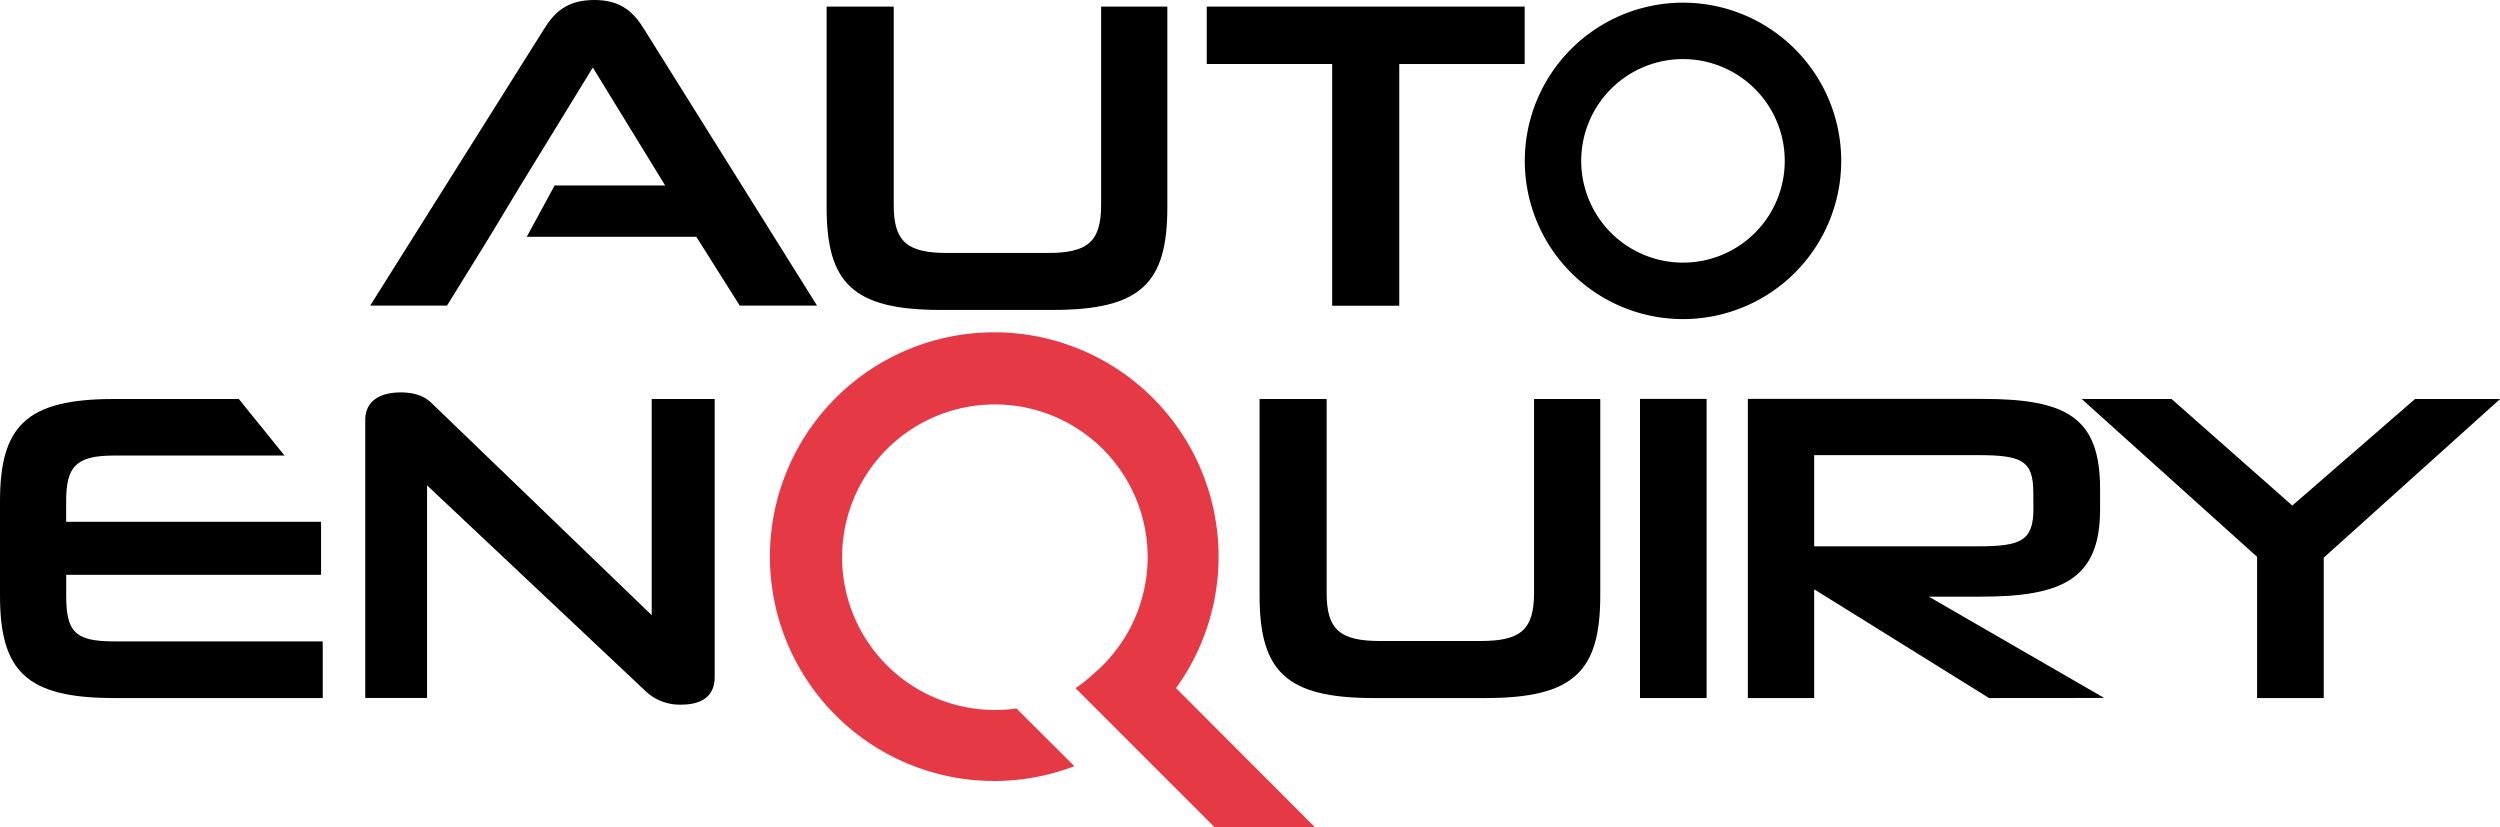 <svg id="Layer_1" data-name="Layer 1" xmlns="http://www.w3.org/2000/svg" viewBox="0 0 952.7 315.22"><defs><style>.cls-1{fill:#e63946;}</style></defs><title>auto enquiry</title><path d="M167.1,699.5c-33.59,0-43.45-10.36-43.45-39.1V624.64c0-28.74,9.86-39.1,43.45-39.1h47.56l17.42,21.55h-65c-14.71,0-18.22,4.35-18.22,17.55v7.69H246v20.21H148.88v8c0,13.7,3.34,17.37,18.22,17.37h79.53V699.5Z" transform="translate(-123.65 -433.49)"/><path d="M369.45,696.66l-83.05-78.2v81H262.84V593.56c0-7.19,5.51-10.53,13.54-10.53,5.68,0,9.35,1.67,11.86,4.18L372,667.92V585.54H396V691.48c0,7.52-5.18,10.53-12.7,10.53A18.88,18.88,0,0,1,369.45,696.66Z" transform="translate(-123.65 -433.49)"/><path d="M647.09,699.5c-33.59,0-43.44-10.36-43.44-39.1V585.54h25.56v74c0,14,5.18,18.22,20.39,18.22h38.26c15.21,0,20.39-4.18,20.39-18.39V585.54h25.23V660.4c0,28.74-9.86,39.1-43.61,39.1Z" transform="translate(-123.65 -433.49)"/><path d="M748.62,699.5v-114H774v114Z" transform="translate(-123.65 -433.49)"/><path d="M881.63,699.5,815,658.06V699.5H789.72v-114H879c31.92,0,44.95,6.85,44.95,34.25v7.86c0,26.4-14.2,33.25-45.28,33.25h-20l66.83,38.6Zm16.87-78.37c0-12.2-4.51-14.2-21.22-14.2H815v34.75h62.33c16.38,0,21.22-2,21.22-14.37Z" transform="translate(-123.65 -433.49)"/><path d="M983.78,699.5V645.69l-66.84-60.15h34.25l46,40.6,46.78-40.6h32.42L1009.18,646V699.5Z" transform="translate(-123.65 -433.49)"/><path class="cls-1" d="M624.72,748.71H586.49l-53-53a45.62,45.62,0,0,0,6.56-5.16A58.46,58.46,0,0,0,561,645.83a58.22,58.22,0,1,0-58.22,58.22,59.67,59.67,0,0,0,8.22-.58l22.07,22a85.49,85.49,0,1,1,39.19-30.38l-.44.64Z" transform="translate(-123.65 -433.49)"/><path d="M369.16,444.69c-4-6.53-8.85-11.2-19.05-11.2-10.35,0-15.21,4.67-19.22,11.2L264.73,549.94H294l16.21-26.22L322,504.17l27.56-44.95,27.57,44.95H335l-10.61,19.55H389l16.55,26.22H435Z" transform="translate(-123.65 -433.49)"/><path d="M631.31,550V457.88H583.52V436H704.67v21.89H656.88V550Z" transform="translate(-123.65 -433.49)"/><path d="M765,434.51a60.29,60.29,0,1,0,60.3,60.3A60.29,60.29,0,0,0,765,434.51Zm0,99.06a38.78,38.78,0,1,1,38.78-38.76A38.75,38.75,0,0,1,765,533.57Z" transform="translate(-123.65 -433.49)"/><path d="M482.11,551.6c-33.59,0-43.45-10.36-43.45-39.1V436h25.57v75.67c0,14,5.18,18.22,20.39,18.22h38.26c15.21,0,20.39-4.18,20.39-18.38V436H568.5V512.5c0,28.74-9.86,39.1-43.61,39.1Z" transform="translate(-123.65 -433.49)"/></svg>